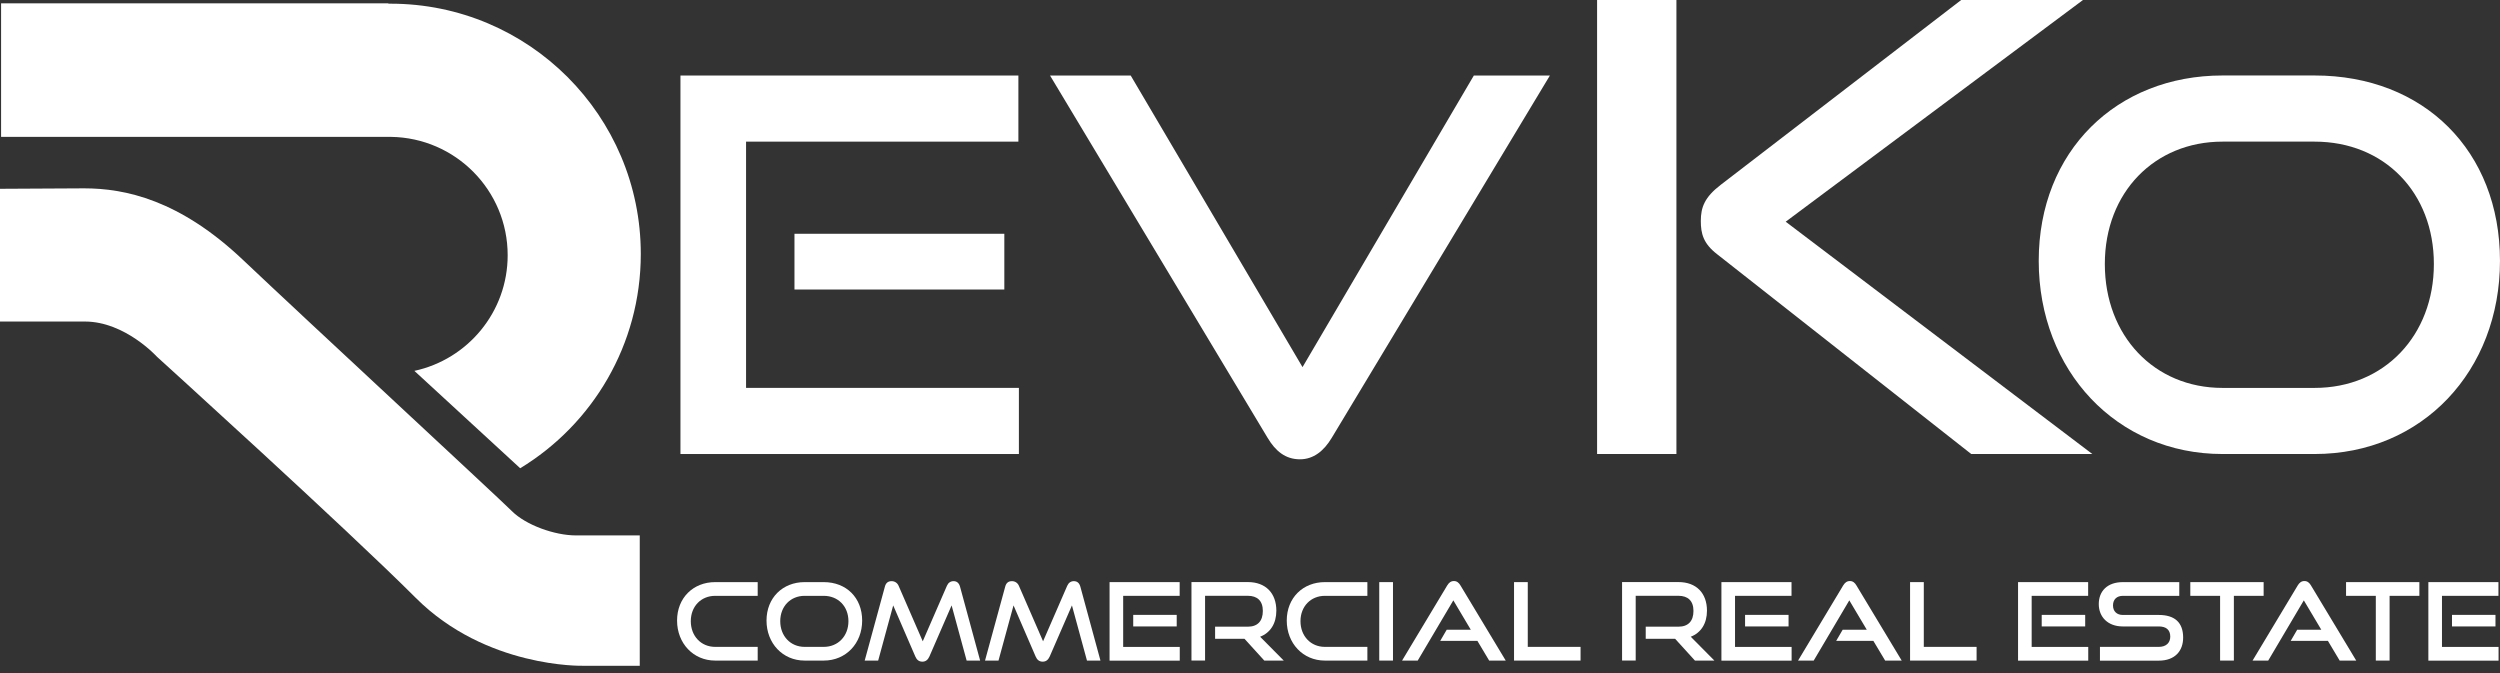<svg width="104" height="28" viewBox="0 0 104 28" fill="none" xmlns="http://www.w3.org/2000/svg">
<rect x="0" y="0" width="104" height="28" fill="#333333" stroke="none"/>
<path d="M29.751 27.48C28.841 27.48 28.166 26.761 28.166 25.815C28.166 24.869 28.841 24.216 29.751 24.216H31.52V24.787H29.751C29.166 24.787 28.737 25.223 28.737 25.841C28.737 26.459 29.164 26.91 29.751 26.91H31.52V27.48H29.751Z" fill="white"/>
<path d="M33.472 27.48C32.561 27.48 31.887 26.761 31.887 25.815C31.887 24.869 32.561 24.216 33.472 24.216H34.267C35.21 24.216 35.866 24.867 35.866 25.815C35.866 26.763 35.196 27.48 34.267 27.48H33.472ZM34.267 26.91C34.868 26.91 35.295 26.457 35.295 25.841C35.295 25.225 34.868 24.787 34.267 24.787H33.472C32.887 24.787 32.458 25.223 32.458 25.841C32.458 26.459 32.885 26.91 33.472 26.91H34.267Z" fill="white"/>
<path d="M40.212 27.48L39.587 25.185L38.662 27.311C38.598 27.45 38.509 27.525 38.37 27.525C38.23 27.525 38.136 27.45 38.077 27.311L37.157 25.185L36.532 27.48H35.971L36.81 24.409C36.85 24.251 36.94 24.176 37.093 24.176C37.214 24.176 37.327 24.244 37.381 24.369L38.386 26.678L39.391 24.369C39.445 24.244 39.544 24.176 39.665 24.176C39.804 24.176 39.893 24.251 39.938 24.409L40.773 27.48H40.207H40.212Z" fill="white"/>
<path d="M45.218 27.48L44.593 25.185L43.668 27.311C43.604 27.45 43.515 27.525 43.376 27.525C43.236 27.525 43.142 27.45 43.083 27.311L42.163 25.185L41.538 27.48H40.977L41.816 24.409C41.856 24.251 41.946 24.176 42.099 24.176C42.22 24.176 42.333 24.244 42.387 24.369L43.392 26.678L44.397 24.369C44.451 24.244 44.55 24.176 44.67 24.176C44.81 24.176 44.899 24.251 44.944 24.409L45.779 27.48H45.213H45.218Z" fill="white"/>
<path d="M46.158 27.48V24.216H49.074V24.787H46.724V26.912H49.078V27.483H46.158V27.48ZM47.142 26.06V25.579H48.951V26.06H47.142Z" fill="white"/>
<path d="M52.596 27.481L51.77 26.573H50.548V26.07H51.909C52.317 26.07 52.534 25.837 52.534 25.415C52.534 24.992 52.301 24.785 51.909 24.785H50.131V27.479H49.565V24.214H51.909C52.654 24.214 53.096 24.676 53.096 25.405C53.096 25.943 52.843 26.325 52.421 26.488L53.405 27.481H52.596Z" fill="white"/>
<path d="M55.114 27.48C54.204 27.48 53.529 26.761 53.529 25.815C53.529 24.869 54.204 24.216 55.114 24.216H56.883V24.787H55.114C54.532 24.787 54.1 25.223 54.1 25.841C54.1 26.459 54.527 26.91 55.114 26.91H56.883V27.48H55.114Z" fill="white"/>
<path d="M57.377 27.48V24.216H57.948V27.48H57.377Z" fill="white"/>
<path d="M61.949 27.48L61.459 26.659H59.914L60.183 26.197H61.185L60.459 24.975L58.977 27.48H58.326L60.204 24.355C60.272 24.242 60.357 24.171 60.482 24.171C60.607 24.171 60.69 24.242 60.756 24.355L62.638 27.48H61.952H61.949Z" fill="white"/>
<path d="M62.984 27.48V24.216H63.555V26.91H65.751V27.48H62.984Z" fill="white"/>
<path d="M70.51 27.481L69.684 26.573H68.462V26.07H69.823C70.231 26.07 70.448 25.837 70.448 25.415C70.448 24.992 70.215 24.785 69.823 24.785H68.045V27.479H67.478V24.214H69.823C70.569 24.214 71.01 24.676 71.01 25.405C71.01 25.943 70.757 26.325 70.335 26.488L71.319 27.481H70.51Z" fill="white"/>
<path d="M71.611 27.48V24.216H74.527V24.787H72.177V26.912H74.531V27.483H71.611V27.48ZM72.595 26.06V25.579H74.404V26.06H72.595Z" fill="white"/>
<path d="M78.422 27.48L77.931 26.659H76.386L76.655 26.197H77.658L76.931 24.975L75.45 27.48H74.799L76.676 24.355C76.745 24.242 76.83 24.171 76.955 24.171C77.08 24.171 77.162 24.242 77.228 24.355L79.111 27.48H78.424H78.422Z" fill="white"/>
<path d="M79.459 27.48V24.216H80.03V26.91H82.226V27.48H79.459Z" fill="white"/>
<path d="M83.951 27.48V24.216H86.867V24.787H84.517V26.912H86.871V27.483H83.951V27.48ZM84.935 26.06V25.579H86.744V26.06H84.935Z" fill="white"/>
<path d="M87.358 27.48V26.91H89.807C90.111 26.91 90.283 26.74 90.283 26.483C90.283 26.204 90.113 26.06 89.807 26.06H88.306C87.691 26.06 87.309 25.669 87.309 25.131C87.309 24.593 87.662 24.216 88.313 24.216H90.658V24.787H88.313C88.054 24.787 87.901 24.94 87.901 25.185C87.901 25.431 88.059 25.582 88.309 25.582H89.804C90.465 25.582 90.819 25.891 90.819 26.525C90.819 27.072 90.486 27.483 89.804 27.483H87.356L87.358 27.48Z" fill="white"/>
<path d="M92.356 27.48V24.787H91.117V24.216H94.167V24.787H92.929V27.48H92.358H92.356Z" fill="white"/>
<path d="M97.33 27.48L96.84 26.659H95.294L95.563 26.197H96.566L95.839 24.975L94.358 27.48H93.707L95.585 24.355C95.653 24.242 95.738 24.171 95.863 24.171C95.988 24.171 96.071 24.242 96.137 24.355L98.019 27.48H97.332H97.33Z" fill="white"/>
<path d="M98.834 27.48V24.787H97.596V24.216H100.646V24.787H99.407V27.48H98.836H98.834Z" fill="white"/>
<path d="M101.02 27.48V24.216H103.935V24.787H101.586V26.912H103.94V27.483H101.02V27.48ZM102.003 26.06V25.579H103.812V26.06H102.003Z" fill="white"/>
<path d="M28.307 18.887V3.142H42.365V5.892H31.036V16.136H42.386V18.887H28.307ZM33.05 12.044V9.725H41.78V12.044H33.05Z" fill="white"/>
<path d="M43.682 3.143H47.038L54.185 15.272L61.311 3.143H64.475L55.398 18.218C55.072 18.76 54.641 19.107 54.077 19.107C53.471 19.107 53.058 18.76 52.735 18.218L43.682 3.143Z" fill="white"/>
<path d="M66.439 18.887V0H69.739V18.887H66.439ZM82.003 18.887L71.428 10.572C70.858 10.131 70.754 9.716 70.754 9.195C70.754 8.624 70.909 8.206 71.584 7.687L81.585 0H86.652L74.285 9.223L87.041 18.887H82.001H82.003Z" fill="white"/>
<path d="M92.455 18.887C88.059 18.887 84.811 15.422 84.811 10.851C84.811 6.279 88.059 3.14 92.455 3.14H96.288C100.836 3.14 103.999 6.279 103.999 10.851C103.999 15.422 100.773 18.887 96.288 18.887H92.455ZM96.288 16.137C99.19 16.137 101.249 13.95 101.249 10.983C101.249 8.015 99.192 5.892 96.288 5.892H92.455C89.639 5.892 87.561 7.994 87.561 10.983C87.561 13.971 89.618 16.137 92.455 16.137H96.288Z" fill="white"/>
<path d="M16.243 0.153C16.215 0.153 16.186 0.153 16.156 0.153V0.139H0.045V5.694H16.172C16.172 5.694 16.189 5.694 16.196 5.694C16.203 5.694 16.212 5.694 16.219 5.694H16.262C18.951 5.731 21.119 7.92 21.119 10.617C21.119 12.978 19.456 14.95 17.238 15.428L21.64 19.479C24.647 17.653 26.657 14.343 26.657 10.567C26.659 4.816 21.996 0.153 16.243 0.153Z" fill="white"/>
<path d="M0 7.854C0 7.854 3.038 7.835 3.496 7.835C5.204 7.835 7.468 8.311 10.11 10.814C12.752 13.317 20.706 20.676 21.293 21.261C21.878 21.846 23.081 22.273 23.954 22.273H26.614V27.696H24.232C24.232 27.696 20.22 27.795 17.299 24.875C14.379 21.955 6.534 14.845 6.534 14.845C6.534 14.845 5.204 13.376 3.533 13.376H0V7.854Z" fill="white"/>
</svg>
